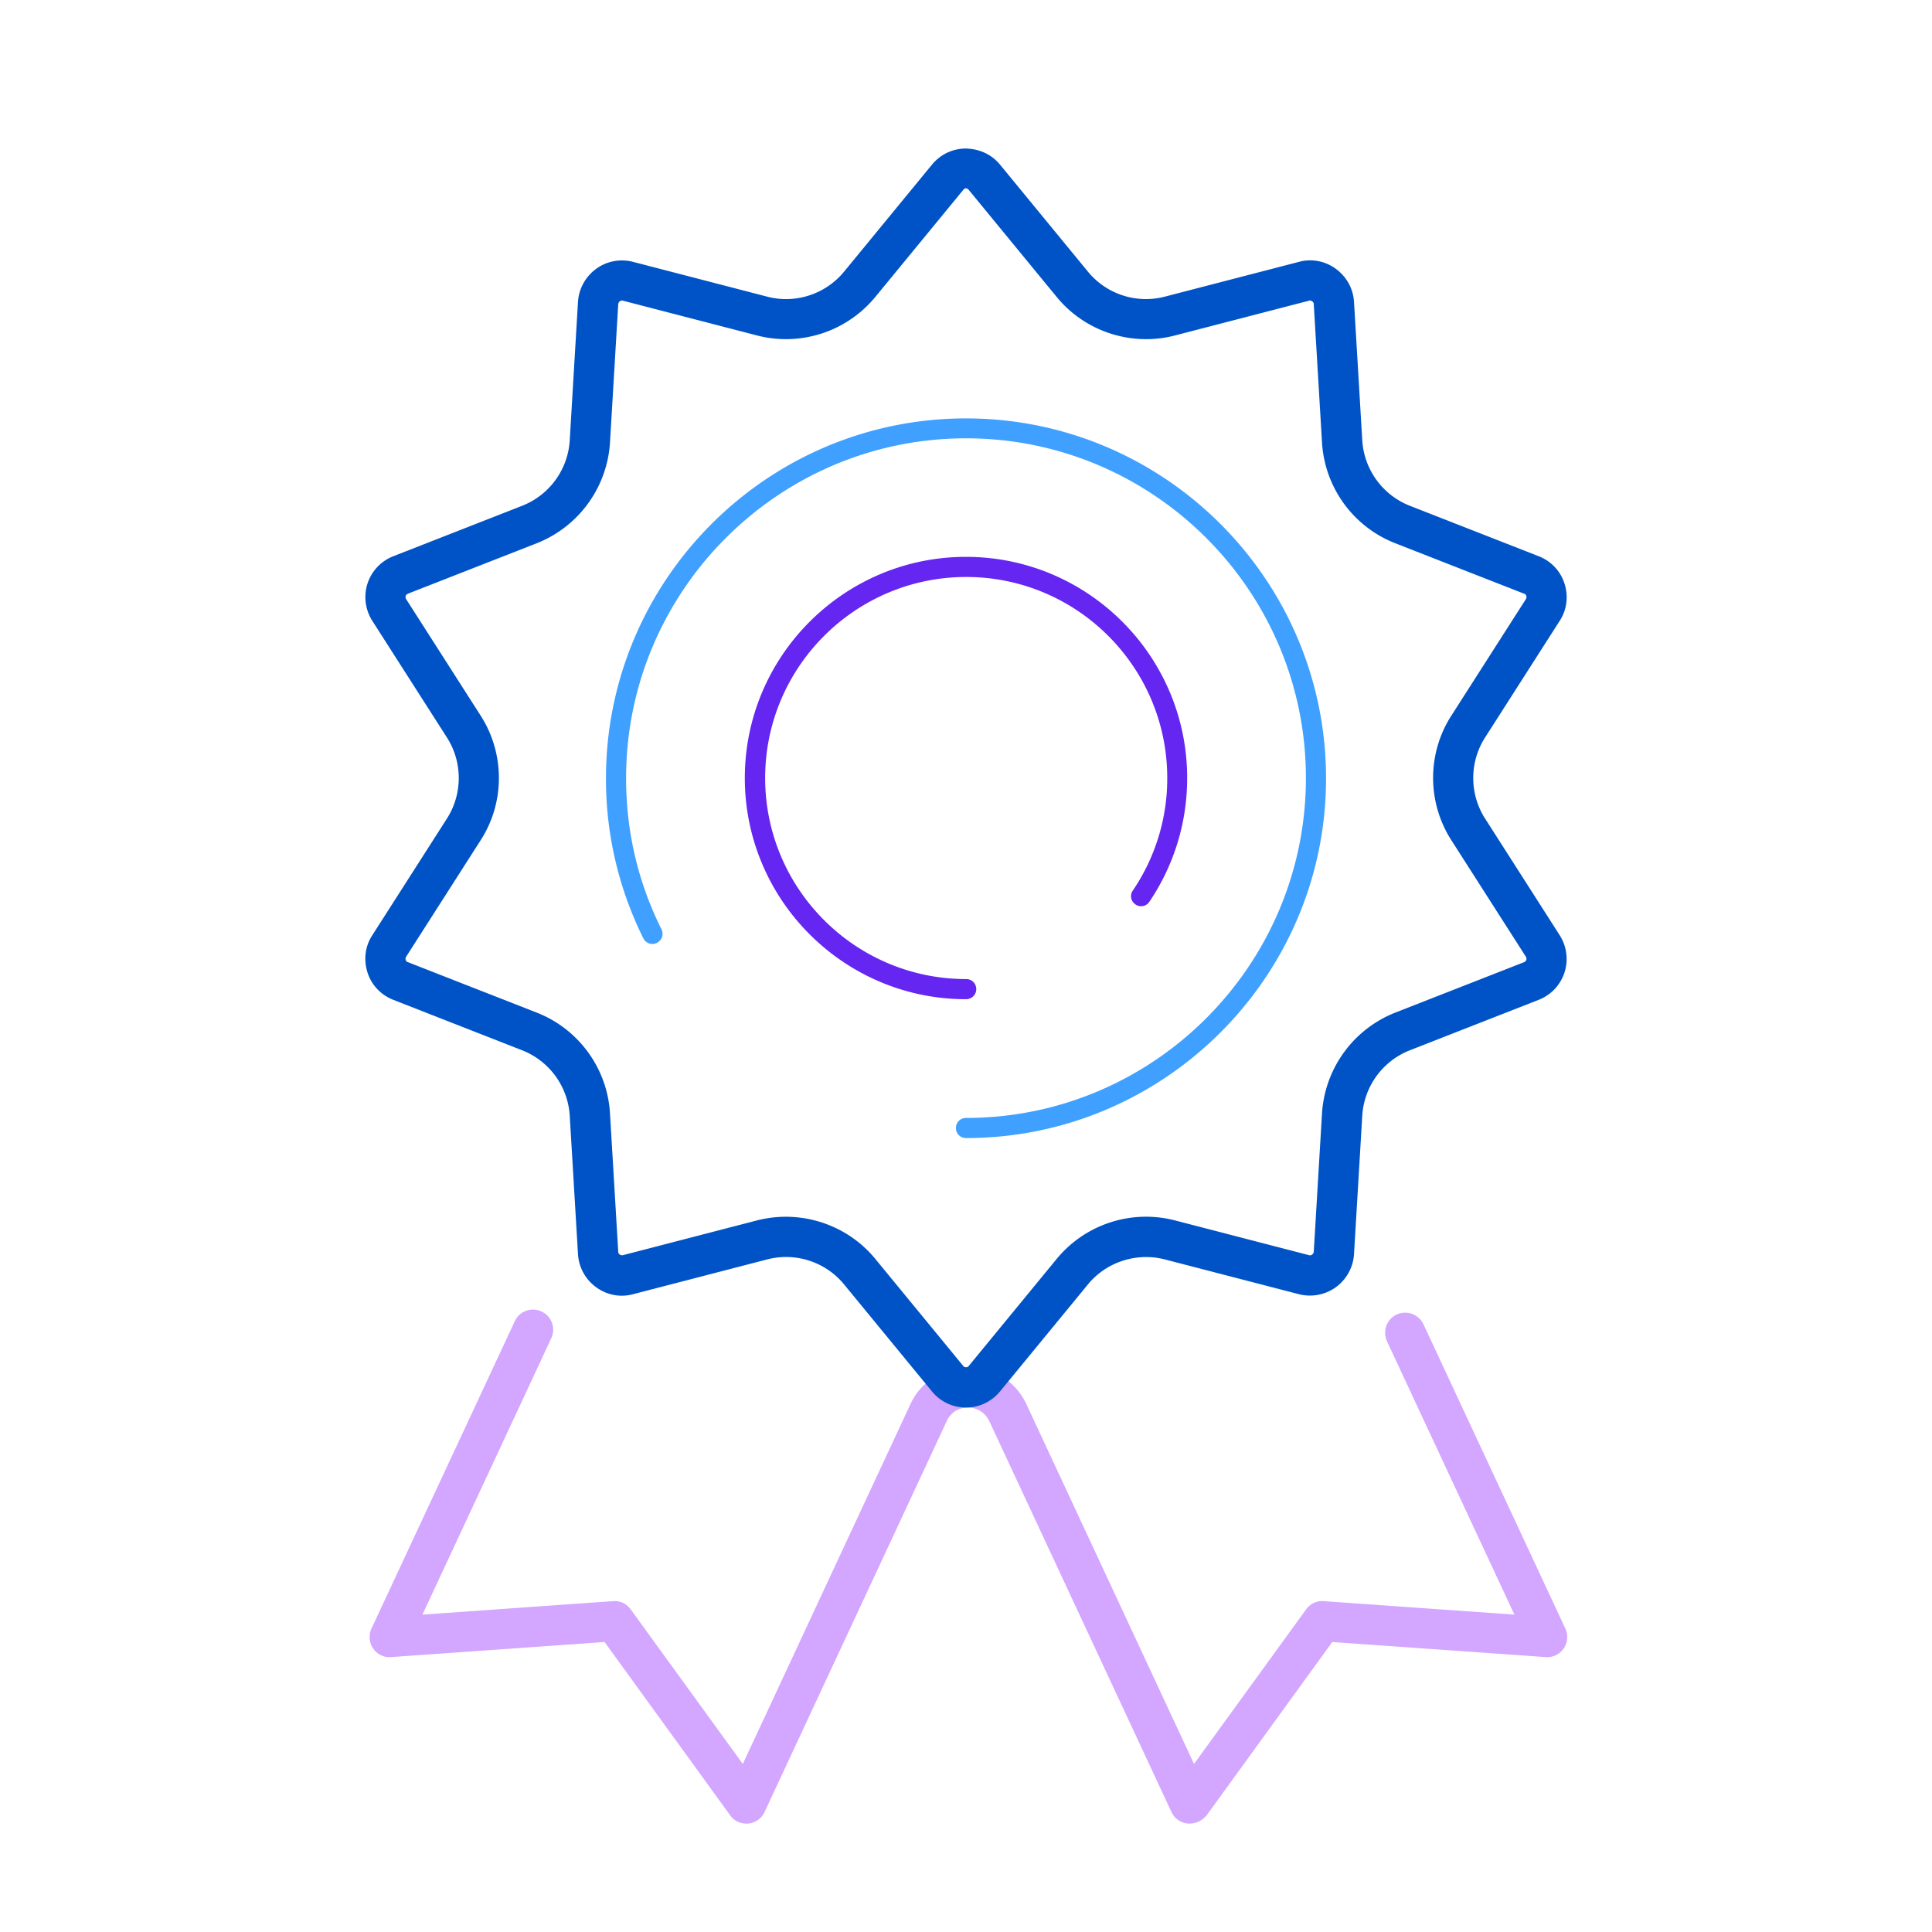 <svg xmlns="http://www.w3.org/2000/svg" viewBox="0 0 96 96"><path d="M59.12 90.61h-.1a.994.994 0 0 1-.81-.57l-9.05-19.42c-.2-.42-.6-.68-1.06-.68-.47 0-.87.25-1.06.68l-9.05 19.42c-.15.32-.46.54-.81.57-.35.03-.7-.12-.9-.41l-6.24-8.61-10.61.75a.977.977 0 0 1-.89-.43c-.2-.29-.23-.67-.08-.99l7.12-15.27c.23-.5.83-.72 1.33-.48.5.23.72.83.48 1.33l-6.4 13.73 9.47-.67c.35-.03.68.13.88.41l5.57 7.68 8.33-17.88a3.148 3.148 0 0 1 2.88-1.83c1.25 0 2.35.7 2.88 1.83l8.33 17.88 5.57-7.68c.2-.28.54-.44.88-.41l9.47.67-6.33-13.58c-.23-.5-.02-1.1.48-1.33.5-.23 1.09-.02 1.33.48l7.05 15.12c.15.32.12.7-.08.99-.2.29-.54.46-.89.43l-10.61-.75-6.24 8.61c-.22.26-.52.41-.84.41z" fill="#d3a6ff"></path><path d="M48 69.94c-.66 0-1.27-.29-1.69-.8l-4.37-5.32a3.728 3.728 0 0 0-3.82-1.24l-6.67 1.73c-.63.17-1.3.04-1.83-.35a2.19 2.19 0 0 1-.9-1.64l-.41-6.88a3.74 3.74 0 0 0-2.36-3.25l-6.41-2.51c-.61-.24-1.08-.73-1.28-1.36s-.12-1.3.24-1.85l3.71-5.8c.78-1.22.78-2.8 0-4.02l-3.71-5.8c-.35-.55-.44-1.23-.24-1.85s.67-1.12 1.28-1.36l6.41-2.51a3.735 3.735 0 0 0 2.36-3.25l.41-6.88c.04-.65.37-1.25.9-1.64.53-.39 1.2-.51 1.83-.35l6.67 1.73c1.4.37 2.9-.12 3.82-1.24l4.37-5.32c.42-.51 1.03-.8 1.69-.8.67.02 1.27.29 1.69.8l4.37 5.32a3.728 3.728 0 0 0 3.82 1.24l6.67-1.73c.63-.17 1.3-.04 1.83.35.53.39.86.98.9 1.64l.41 6.88a3.74 3.74 0 0 0 2.36 3.25l6.41 2.51c.61.24 1.08.73 1.28 1.36.2.62.12 1.3-.24 1.85l-3.71 5.8c-.78 1.22-.78 2.8 0 4.02l3.71 5.8c.35.55.44 1.23.24 1.85s-.67 1.12-1.28 1.36l-6.41 2.51a3.735 3.735 0 0 0-2.36 3.25l-.41 6.88c-.04.65-.37 1.25-.9 1.64-.53.38-1.2.51-1.83.35l-6.67-1.73c-1.4-.36-2.9.12-3.82 1.24l-4.37 5.32c-.42.51-1.03.8-1.69.8zm-8.95-9.48c1.69 0 3.34.75 4.44 2.09l4.37 5.32c.05.06.1.07.14.07.04 0 .1-.01.14-.07l4.37-5.32a5.748 5.748 0 0 1 5.87-1.91l6.67 1.73c.07.02.12-.01.15-.03.03-.02.07-.07.08-.14l.41-6.88a5.768 5.768 0 0 1 3.63-5l6.41-2.51c.07-.03.1-.08.11-.11a.19.19 0 0 0-.02-.16l-3.71-5.8c-1.2-1.88-1.2-4.3 0-6.17l3.71-5.8a.19.19 0 0 0 .02-.16.15.15 0 0 0-.11-.11l-6.41-2.51a5.744 5.744 0 0 1-3.63-5l-.41-6.88c0-.07-.04-.11-.08-.14-.03-.02-.09-.05-.15-.03l-6.67 1.73c-2.15.56-4.46-.19-5.87-1.91l-4.37-5.32c-.09-.11-.19-.11-.28 0l-4.37 5.32a5.748 5.748 0 0 1-5.87 1.91l-6.67-1.73a.171.171 0 0 0-.15.03c-.03.02-.07.07-.08.14l-.41 6.88a5.768 5.768 0 0 1-3.63 5l-6.41 2.51c-.07.03-.1.08-.11.11s-.02.1.02.16l3.71 5.8c1.2 1.88 1.2 4.3 0 6.17l-3.71 5.8a.19.19 0 0 0-.02.16c.01.04.04.09.11.11l6.41 2.51c2.07.81 3.5 2.77 3.63 5l.41 6.88c0 .07.04.11.08.14.03.02.08.04.15.03l6.67-1.73c.47-.12.95-.18 1.43-.18z" fill="#0053c6"></path><path d="M48 49.65c-6.06 0-10.99-4.93-10.99-10.99S41.94 27.67 48 27.67c6.06 0 10.99 4.93 10.99 10.99 0 2.2-.65 4.33-1.88 6.15-.15.23-.47.29-.69.13a.487.487 0 0 1-.13-.69A9.904 9.904 0 0 0 58 38.66c0-5.51-4.48-9.99-9.99-9.99s-9.99 4.48-9.99 9.99 4.48 9.99 9.99 9.99c.28 0 .5.22.5.5s-.23.5-.51.5z" fill="#6426f0"></path><path d="M48 56.55c-.28 0-.5-.22-.5-.5s.22-.5.5-.5c9.31 0 16.89-7.58 16.89-16.89S57.31 21.78 48 21.78s-16.89 7.58-16.89 16.89c0 2.64.59 5.16 1.76 7.51a.5.5 0 0 1-.23.67c-.25.13-.55.02-.67-.22a17.758 17.758 0 0 1-1.86-7.95c0-9.86 8.02-17.89 17.89-17.89 9.86 0 17.89 8.02 17.89 17.89 0 9.84-8.03 17.87-17.89 17.87z" fill="#3fa0ff"></path></svg>